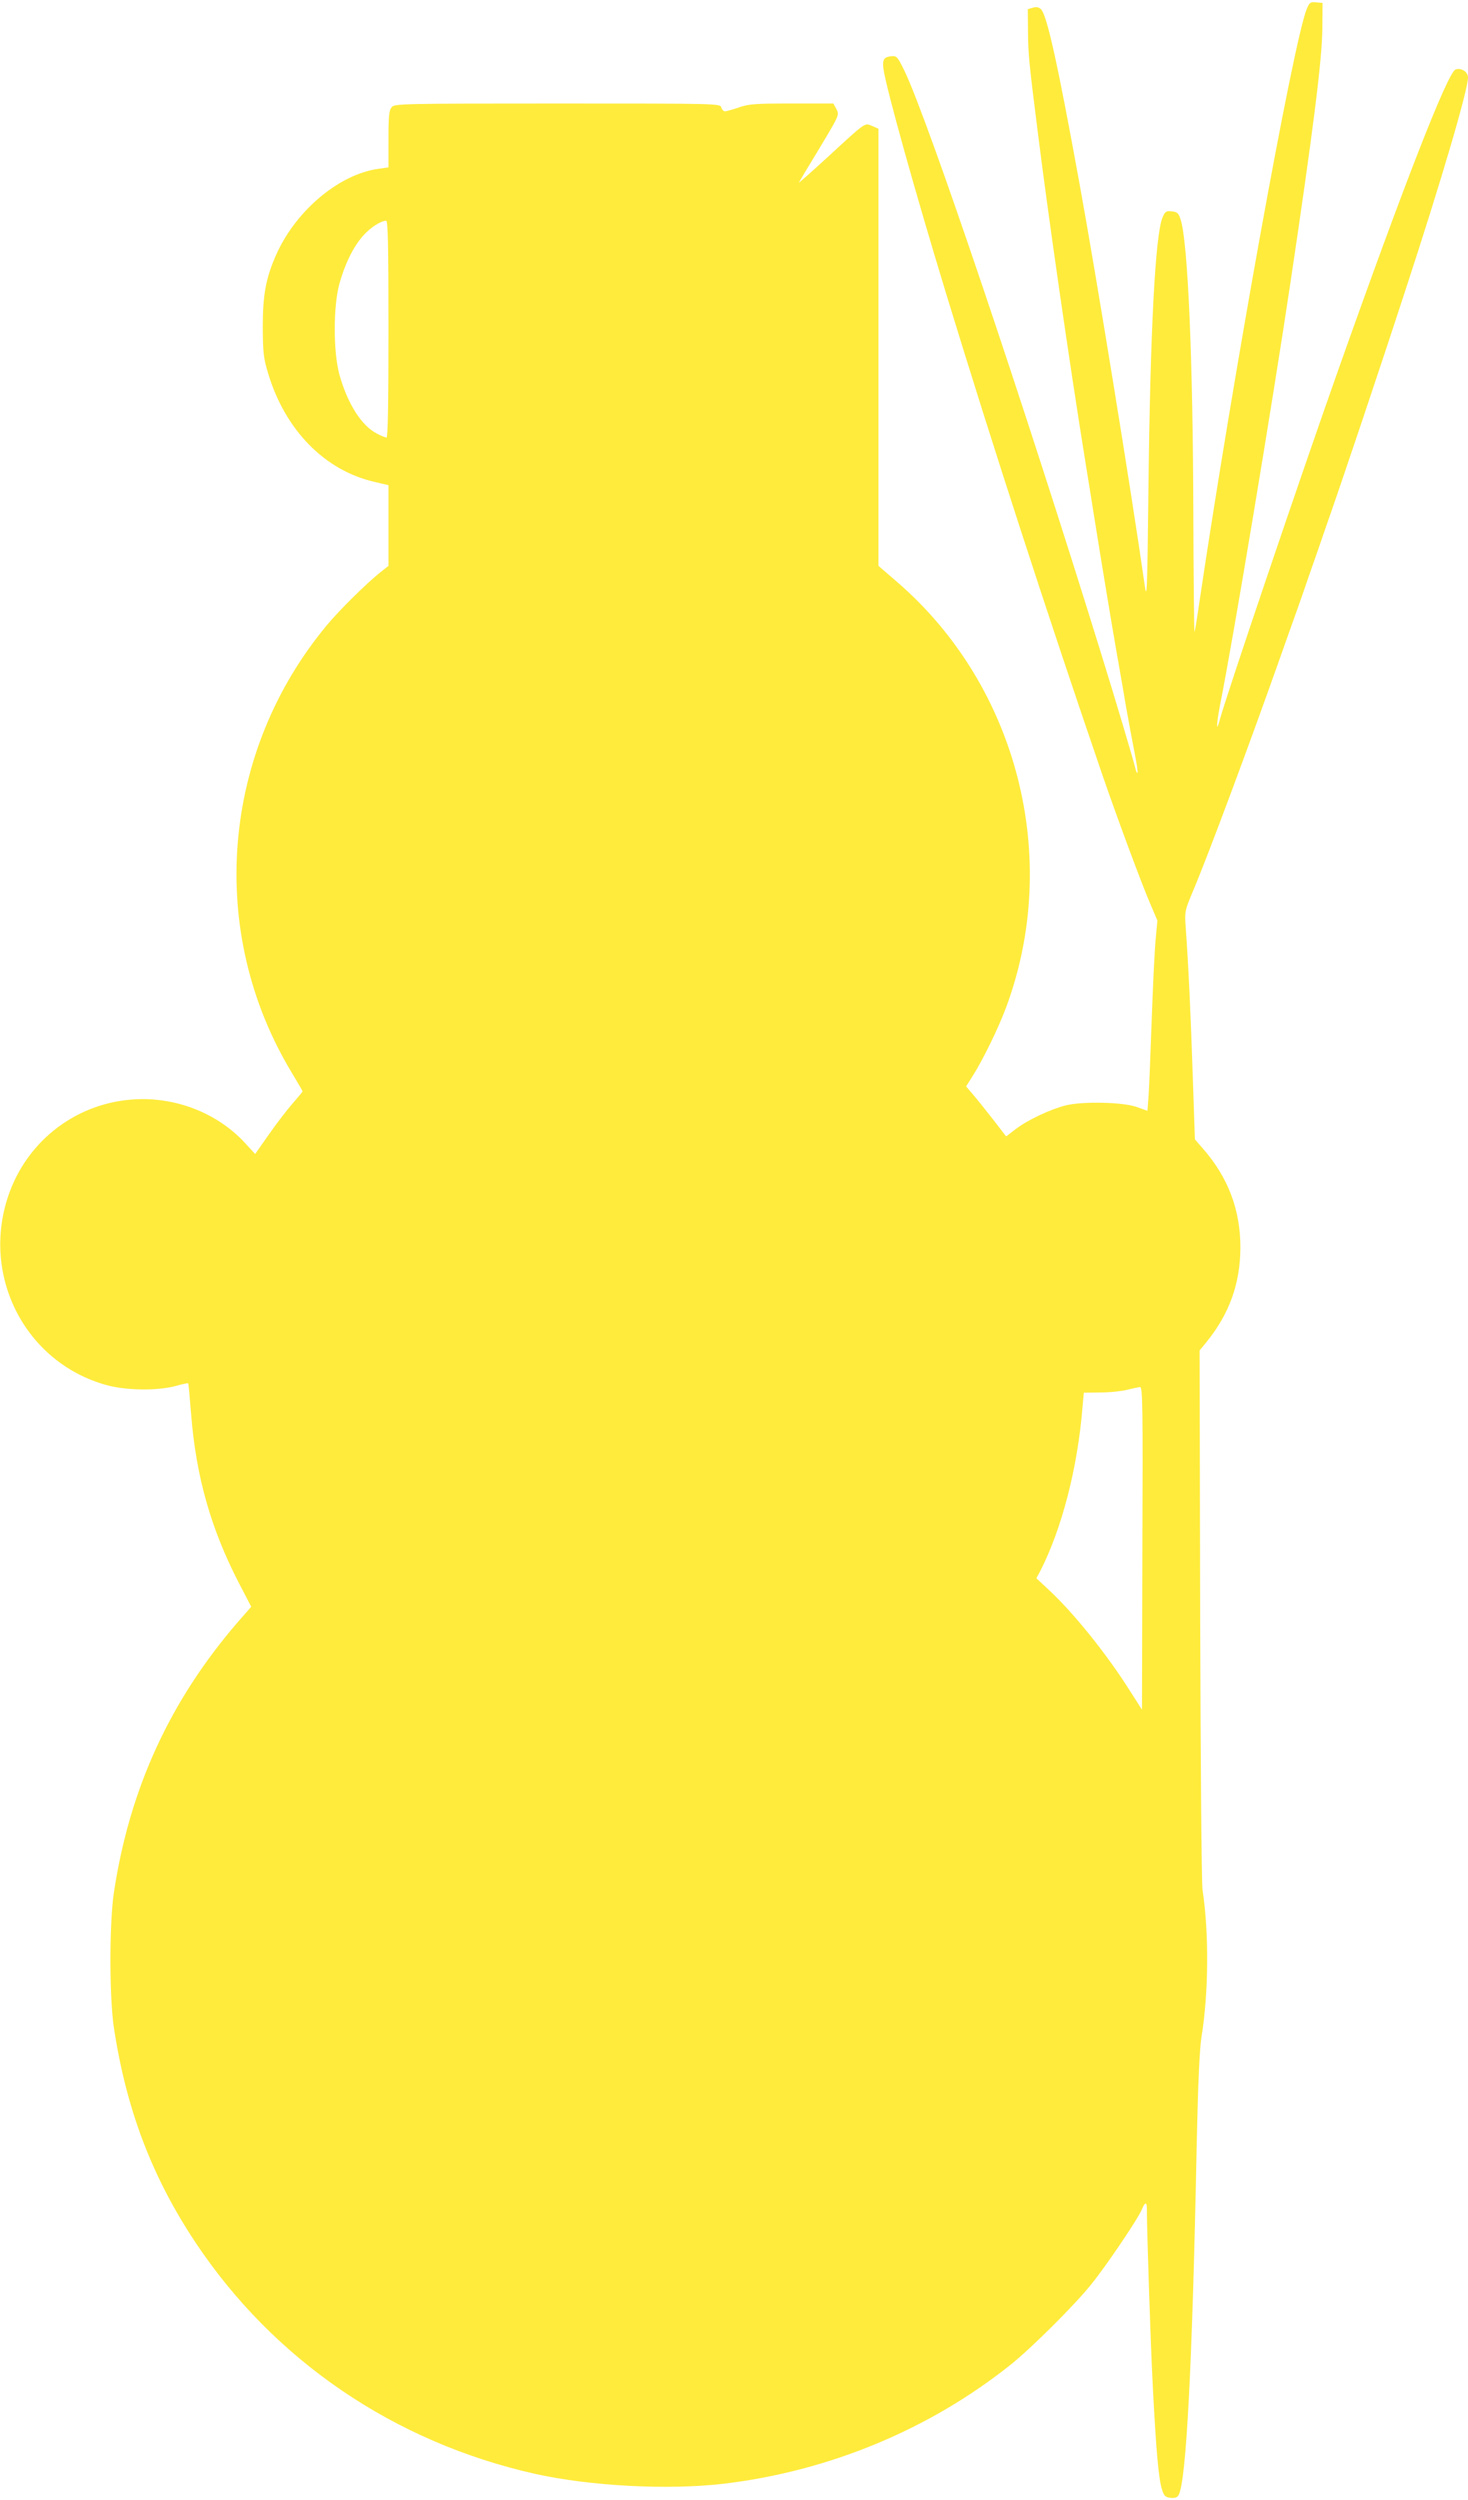 <?xml version="1.0" standalone="no"?>
<!DOCTYPE svg PUBLIC "-//W3C//DTD SVG 20010904//EN"
 "http://www.w3.org/TR/2001/REC-SVG-20010904/DTD/svg10.dtd">
<svg version="1.0" xmlns="http://www.w3.org/2000/svg"
 width="752pt" height="1280pt" viewBox="0 0 752 1280"
 preserveAspectRatio="xMidYMid meet">
<g transform="translate(0,1280) scale(0.1,-0.1)"
fill="#ffeb3b" stroke="none">
<path d="M6694 12754 c-68 -164 -379 -1882 -553 -3057 -10 -70 -20 -129 -22
-132 -2 -2 -5 268 -6 598 -2 801 -28 1398 -65 1513 -11 34 -18 39 -46 42 -29
3 -34 -1 -47 -32 -37 -89 -63 -583 -72 -1391 -6 -541 -8 -574 -20 -485 -66
464 -247 1579 -334 2055 -109 600 -165 853 -195 886 -11 12 -23 15 -42 10
l-27 -8 1 -114 c1 -114 5 -159 50 -514 54 -433 162 -1181 244 -1690 11 -66 31
-192 45 -280 40 -251 93 -569 115 -695 11 -63 32 -180 45 -260 14 -80 35 -192
46 -248 11 -57 19 -106 16 -108 -3 -3 -8 8 -11 23 -10 42 -99 341 -171 573
-391 1267 -893 2754 -1013 3000 -35 71 -39 75 -67 72 -38 -4 -46 -18 -39 -67
15 -102 161 -625 323 -1156 234 -766 516 -1634 799 -2459 73 -212 199 -552
243 -654 l38 -89 -9 -96 c-5 -53 -14 -235 -20 -406 -6 -170 -13 -346 -16 -391
l-6 -81 -56 20 c-71 25 -277 29 -362 8 -77 -19 -194 -74 -255 -120 l-51 -39
-67 87 c-37 47 -83 105 -103 128 l-35 41 34 54 c51 80 130 241 170 348 286
766 60 1649 -559 2182 l-94 81 0 1119 0 1119 -32 14 c-40 16 -27 26 -229 -160
-84 -77 -150 -135 -147 -130 3 6 51 86 107 178 100 167 101 168 86 198 l-16
29 -213 0 c-187 0 -220 -2 -271 -20 -32 -11 -64 -20 -71 -20 -7 0 -16 9 -19
20 -6 20 -15 20 -839 20 -794 0 -834 -1 -849 -18 -14 -16 -17 -43 -17 -164 l0
-145 -50 -7 c-200 -27 -420 -210 -522 -433 -56 -124 -72 -211 -72 -378 1 -132
4 -160 28 -238 87 -289 290 -496 544 -554 l72 -17 0 -206 0 -207 -43 -34 c-72
-58 -207 -191 -272 -269 -543 -652 -616 -1569 -182 -2289 31 -52 57 -96 57
-98 0 -3 -23 -30 -50 -61 -28 -32 -83 -103 -122 -159 l-71 -101 -45 49 c-132
147 -328 232 -532 232 -305 -1 -573 -188 -680 -474 -155 -418 73 -873 495
-990 101 -28 260 -30 354 -5 35 10 64 16 65 14 2 -2 8 -72 15 -157 25 -320
101 -587 245 -866 l63 -121 -65 -74 c-351 -405 -559 -858 -639 -1392 -23 -157
-23 -529 0 -686 63 -418 194 -765 418 -1102 402 -604 1018 -1023 1739 -1185
284 -63 680 -84 965 -51 542 64 1059 279 1475 612 107 86 326 304 410 409 75
92 240 336 259 383 16 39 26 41 26 4 0 -106 18 -667 30 -902 17 -331 30 -484
48 -537 10 -32 17 -38 44 -41 22 -2 34 2 41 15 39 73 70 669 92 1783 7 328 15
502 25 563 36 221 39 531 5 752 -5 33 -10 668 -12 1410 l-3 1351 36 44 c116
143 172 298 173 480 1 195 -63 364 -194 512 l-39 45 -11 324 c-10 307 -22 569
-36 759 -6 83 -5 87 36 185 80 189 287 745 445 1191 31 87 69 195 85 239 16
44 47 133 69 198 23 64 59 168 80 230 83 235 276 809 409 1217 186 567 322
1030 322 1094 0 28 -36 51 -64 40 -40 -15 -263 -585 -601 -1539 -192 -541
-572 -1664 -606 -1788 -19 -73 -19 -31 0 69 69 345 272 1567 361 2164 118 791
162 1141 164 1305 l1 130 -33 3 c-29 3 -34 0 -48 -34z m-4704 -1639 c0 -378
-3 -555 -10 -555 -6 0 -28 9 -49 20 -79 40 -152 155 -193 305 -31 115 -31 345
0 460 28 102 71 190 121 247 38 43 91 77 119 78 9 0 12 -118 12 -555z m3862
-6241 l-2 -827 -64 100 c-118 187 -290 400 -415 515 l-62 58 20 37 c111 218
191 528 216 836 l7 77 86 1 c48 0 110 7 137 14 28 7 57 13 65 14 13 1 15 -96
12 -825z"/>
</g>
</svg>
